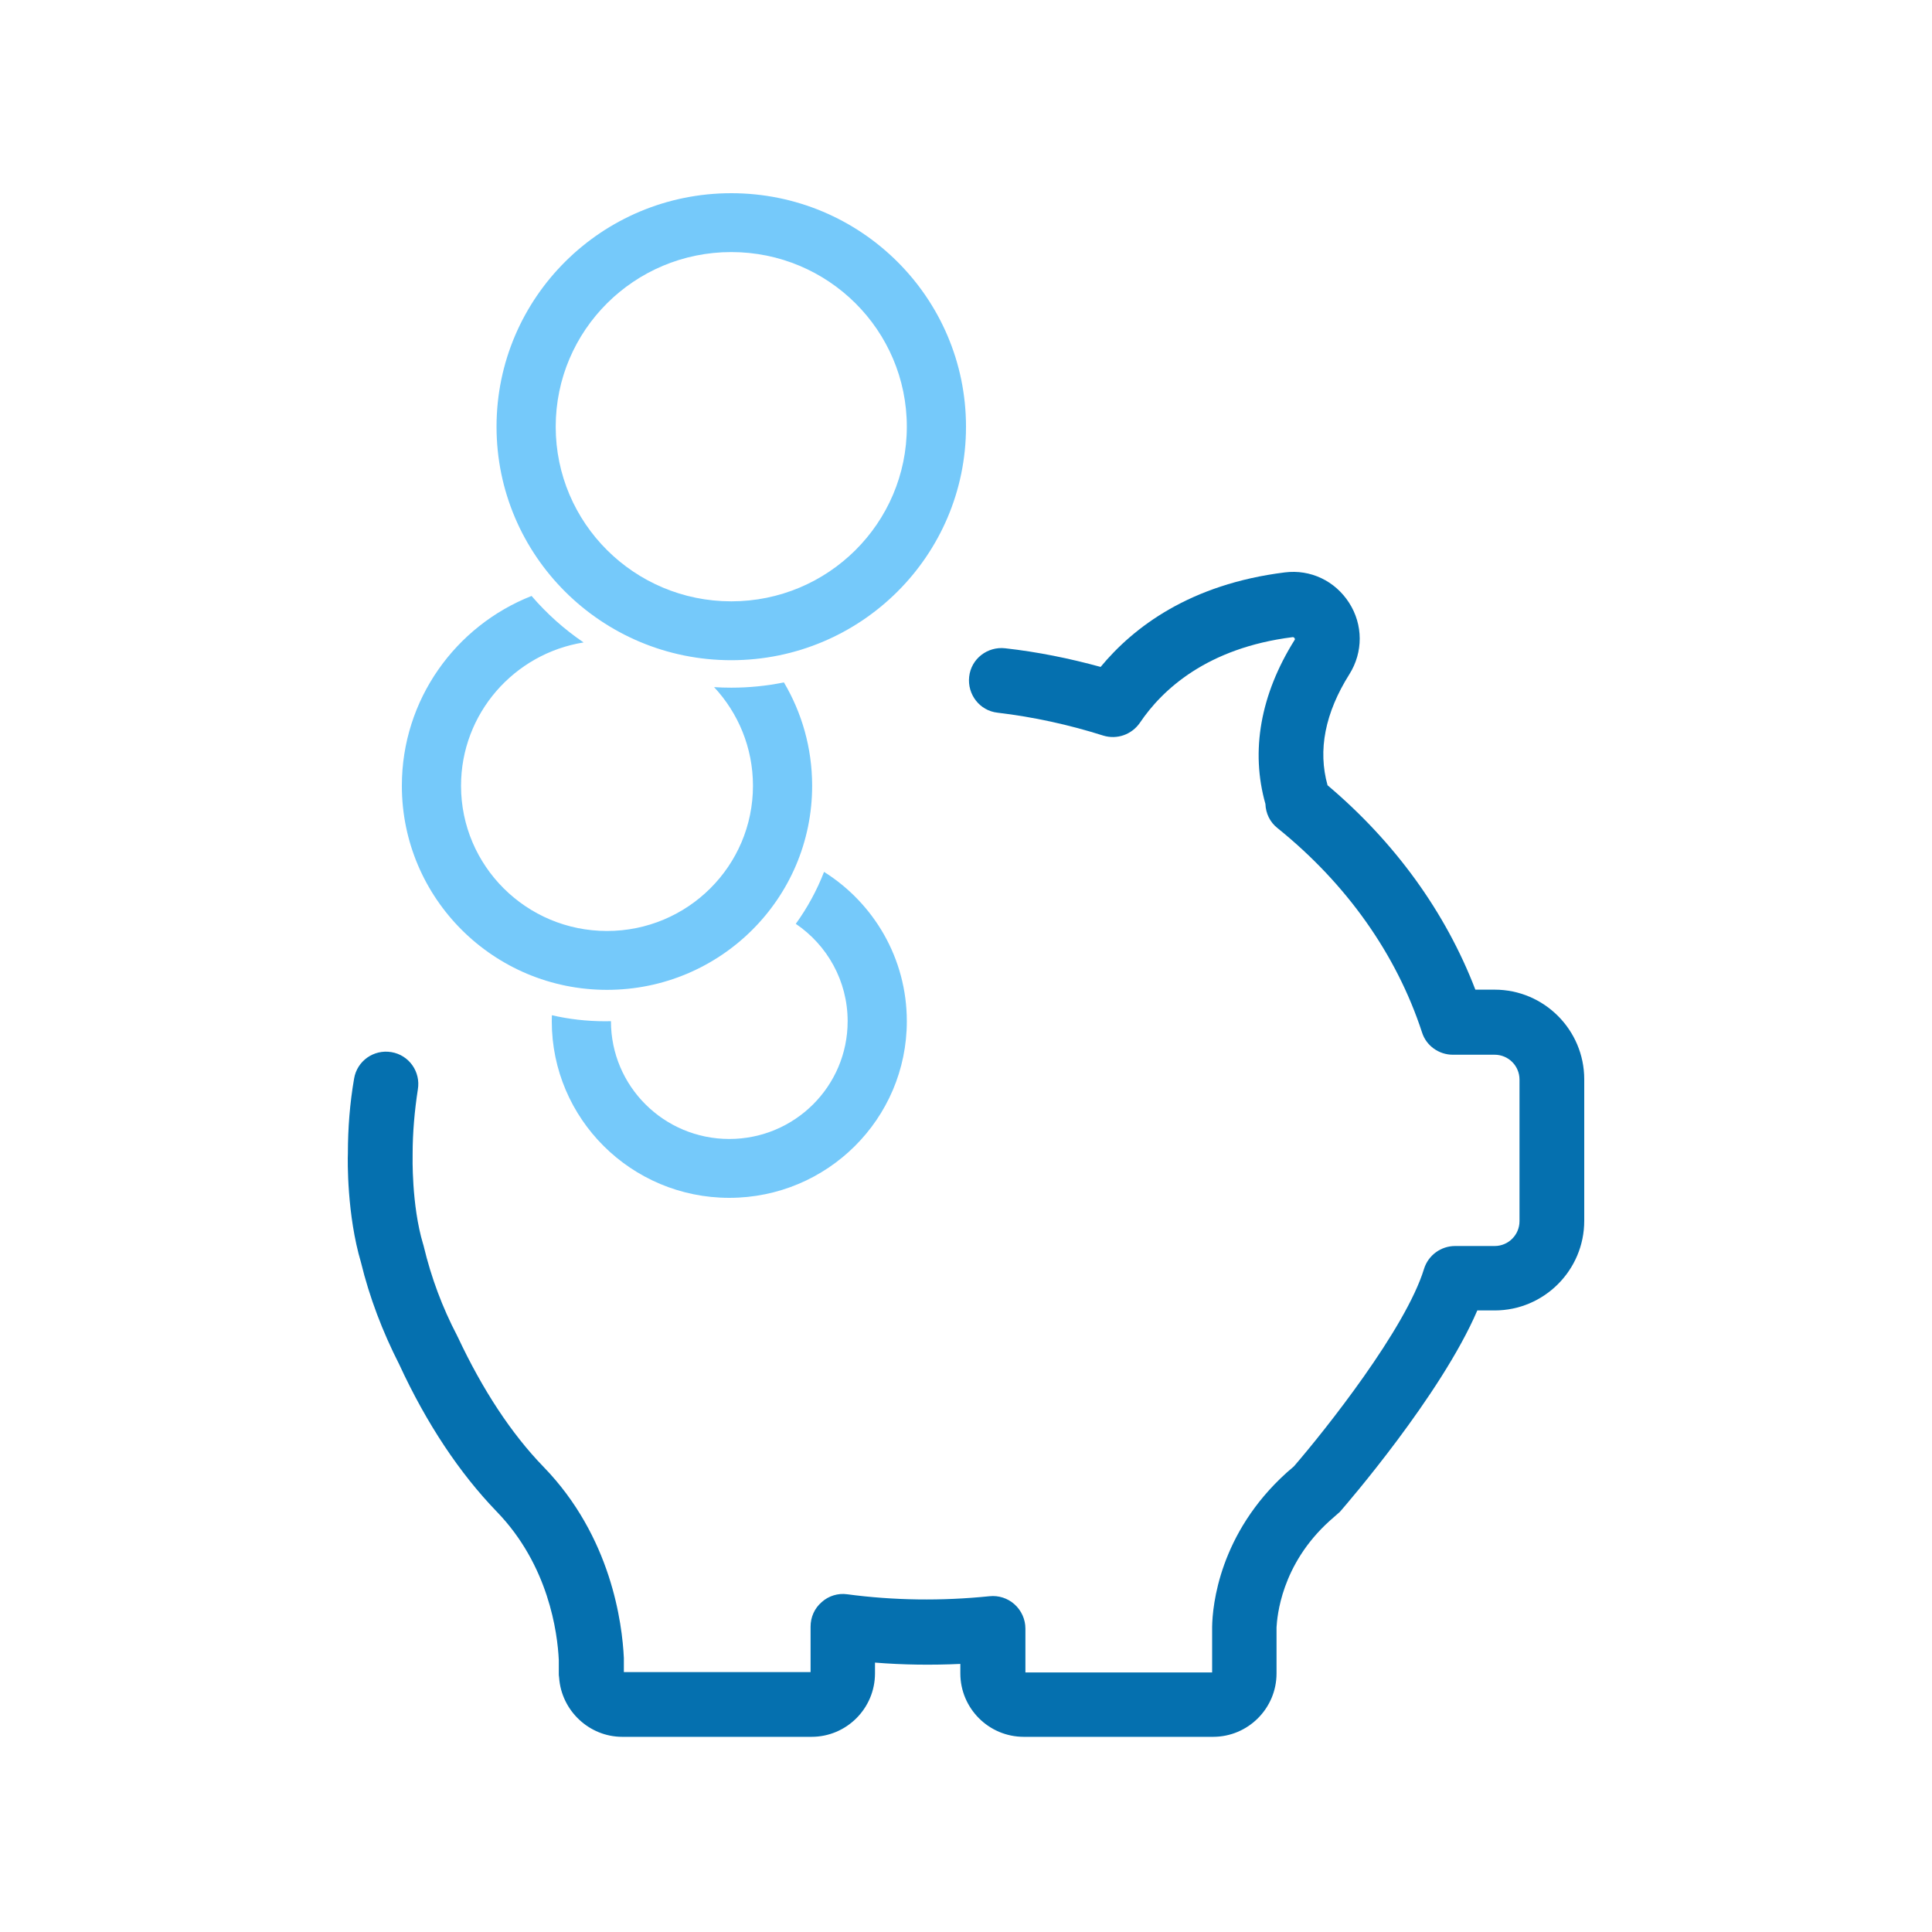 <?xml version="1.0" encoding="UTF-8"?>
<svg width="200px" height="200px" viewBox="0 0 200 200" version="1.1" xmlns="http://www.w3.org/2000/svg" xmlns:xlink="http://www.w3.org/1999/xlink">
    <!-- Generator: Sketch 49.3 (51167) - http://www.bohemiancoding.com/sketch -->
    <title>Icon-Mortgage-Offset</title>
    <desc>Created with Sketch.</desc>
    <defs></defs>
    <g id="Icon-Mortgage-Offset" stroke="none" stroke-width="1" fill="none" fill-rule="evenodd">
        <g id="Group" transform="translate(36, 20)">
            <path d="M24.449,50.643 C26.21,51 28.033,51.188 29.899,51.188 C30.497,51.188 31.089,51.168 31.677,51.131 C29.18,53.812 27.653,57.4 27.653,61.344 C27.653,69.645 34.418,76.375 42.764,76.375 C51.109,76.375 57.874,69.645 57.874,61.344 C57.874,53.862 52.38,47.658 45.186,46.505 C47.19,45.144 49.002,43.524 50.572,41.693 C58.437,44.788 64,52.419 64,61.344 C64,73.011 54.492,82.469 42.764,82.469 C31.035,82.469 21.527,73.011 21.527,61.344 C21.527,57.439 22.592,53.782 24.449,50.643 Z M20.294,70.257 C21.041,72.181 22.029,73.986 23.22,75.635 C19.98,77.828 17.852,81.526 17.852,85.719 C17.852,92.45 23.337,97.906 30.103,97.906 C36.87,97.906 42.355,92.45 42.355,85.719 C42.355,85.716 42.355,85.714 42.355,85.711 C42.559,85.716 42.763,85.719 42.968,85.719 C44.86,85.719 46.703,85.504 48.471,85.096 C48.478,85.303 48.481,85.51 48.481,85.719 C48.481,95.815 40.253,104 30.103,104 C19.954,104 11.726,95.815 11.726,85.719 C11.726,79.21 15.145,73.496 20.294,70.257 Z M29.899,48.344 C16.479,48.344 5.6,37.522 5.6,24.172 C5.6,10.822 16.479,2.84217094e-14 29.899,2.84217094e-14 C43.319,2.84217094e-14 54.199,10.822 54.199,24.172 C54.199,37.522 43.319,48.344 29.899,48.344 Z M29.899,42.25 C39.936,42.25 48.073,34.156 48.073,24.172 C48.073,14.188 39.936,6.094 29.899,6.094 C19.862,6.094 11.726,14.188 11.726,24.172 C11.726,34.156 19.862,42.25 29.899,42.25 Z" id="BUBBLES" fill="#3BB3F8" opacity="0.7" transform="translate(34.8, 52) scale(-1, 1) translate(-34.8, -52) "></path>
            <path d="M101.665,137.421 L102.511,136.677 C102.646,136.575 102.748,136.474 102.849,136.338 C103.289,135.83 113.174,124.423 116.931,115.656 L118.725,115.656 C123.836,115.656 128,111.492 128,106.381 L128,91.724 C128,86.612 123.836,82.449 118.725,82.449 L116.728,82.449 C113.648,74.426 108.401,67.182 101.428,61.292 C100.412,57.67 101.157,53.811 103.696,49.783 C105.117,47.515 105.117,44.672 103.662,42.404 C102.206,40.136 99.667,38.917 96.993,39.256 C87.211,40.474 81.354,44.909 77.936,49.039 C74.72,48.158 71.403,47.481 68.051,47.109 C66.223,46.906 64.531,48.192 64.328,50.054 C64.125,51.882 65.411,53.574 67.273,53.778 C70.996,54.218 74.686,55.03 78.206,56.147 C79.628,56.587 81.151,56.046 81.998,54.827 C84.299,51.408 88.937,47.075 97.806,45.958 C97.873,45.958 97.941,45.958 98.009,46.06 C98.076,46.161 98.043,46.229 98.009,46.263 C94.488,51.882 93.439,57.738 94.996,63.222 C95.03,64.203 95.47,65.117 96.249,65.727 C103.391,71.481 108.57,78.793 111.21,86.883 C111.65,88.271 112.971,89.185 114.392,89.185 L118.725,89.185 C120.147,89.185 121.298,90.336 121.298,91.757 L121.298,106.415 C121.298,107.836 120.147,108.987 118.725,108.987 L114.629,108.987 C113.174,108.987 111.853,109.935 111.413,111.357 C109.518,117.551 101.191,128.045 97.941,131.802 L97.196,132.445 C90.223,138.741 89.512,146.189 89.479,148.423 L89.479,153.128 L70.15,153.128 L70.15,148.592 C70.15,147.644 69.744,146.73 69.033,146.087 C68.322,145.444 67.374,145.139 66.427,145.241 C61.484,145.748 56.508,145.681 51.702,145.038 C50.754,144.902 49.772,145.207 49.061,145.85 C48.317,146.493 47.911,147.407 47.911,148.389 L47.911,153.094 L28.582,153.094 L28.582,151.774 C28.582,151.74 28.582,151.672 28.582,151.638 C28.413,148.084 27.296,139.08 20.255,131.836 C16.938,128.417 13.959,123.881 11.386,118.398 C11.352,118.364 11.352,118.33 11.319,118.262 C9.795,115.351 8.644,112.271 7.866,109.021 L7.832,108.886 C7.832,108.852 7.798,108.818 7.798,108.784 C6.579,104.722 6.715,99.611 6.715,99.577 C6.715,99.543 6.715,99.509 6.715,99.475 C6.715,97.241 6.918,94.973 7.256,92.773 C7.561,90.945 6.343,89.219 4.515,88.914 C2.687,88.609 0.96,89.828 0.656,91.656 C0.216,94.195 0.013,96.801 0.013,99.408 C-0.021,100.085 -0.089,105.771 1.367,110.68 C2.247,114.302 3.601,117.856 5.327,121.241 C8.17,127.402 11.589,132.513 15.414,136.474 C20.797,142.025 21.711,148.998 21.846,151.841 L21.846,153.229 C21.846,153.365 21.846,153.466 21.88,153.669 C22.117,157.088 24.994,159.796 28.413,159.796 L48.012,159.796 C51.634,159.796 54.579,156.851 54.579,153.229 L54.579,152.112 C57.524,152.349 60.435,152.383 63.414,152.248 L63.414,153.229 C63.414,156.851 66.359,159.796 69.981,159.796 L89.58,159.796 C93.202,159.796 96.147,156.851 96.147,153.229 L96.147,148.456 C96.215,147.407 96.587,141.991 101.665,137.421 Z" id="Shape" fill="#0570AF" fill-rule="nonzero"></path>
        </g>
    </g>
</svg>